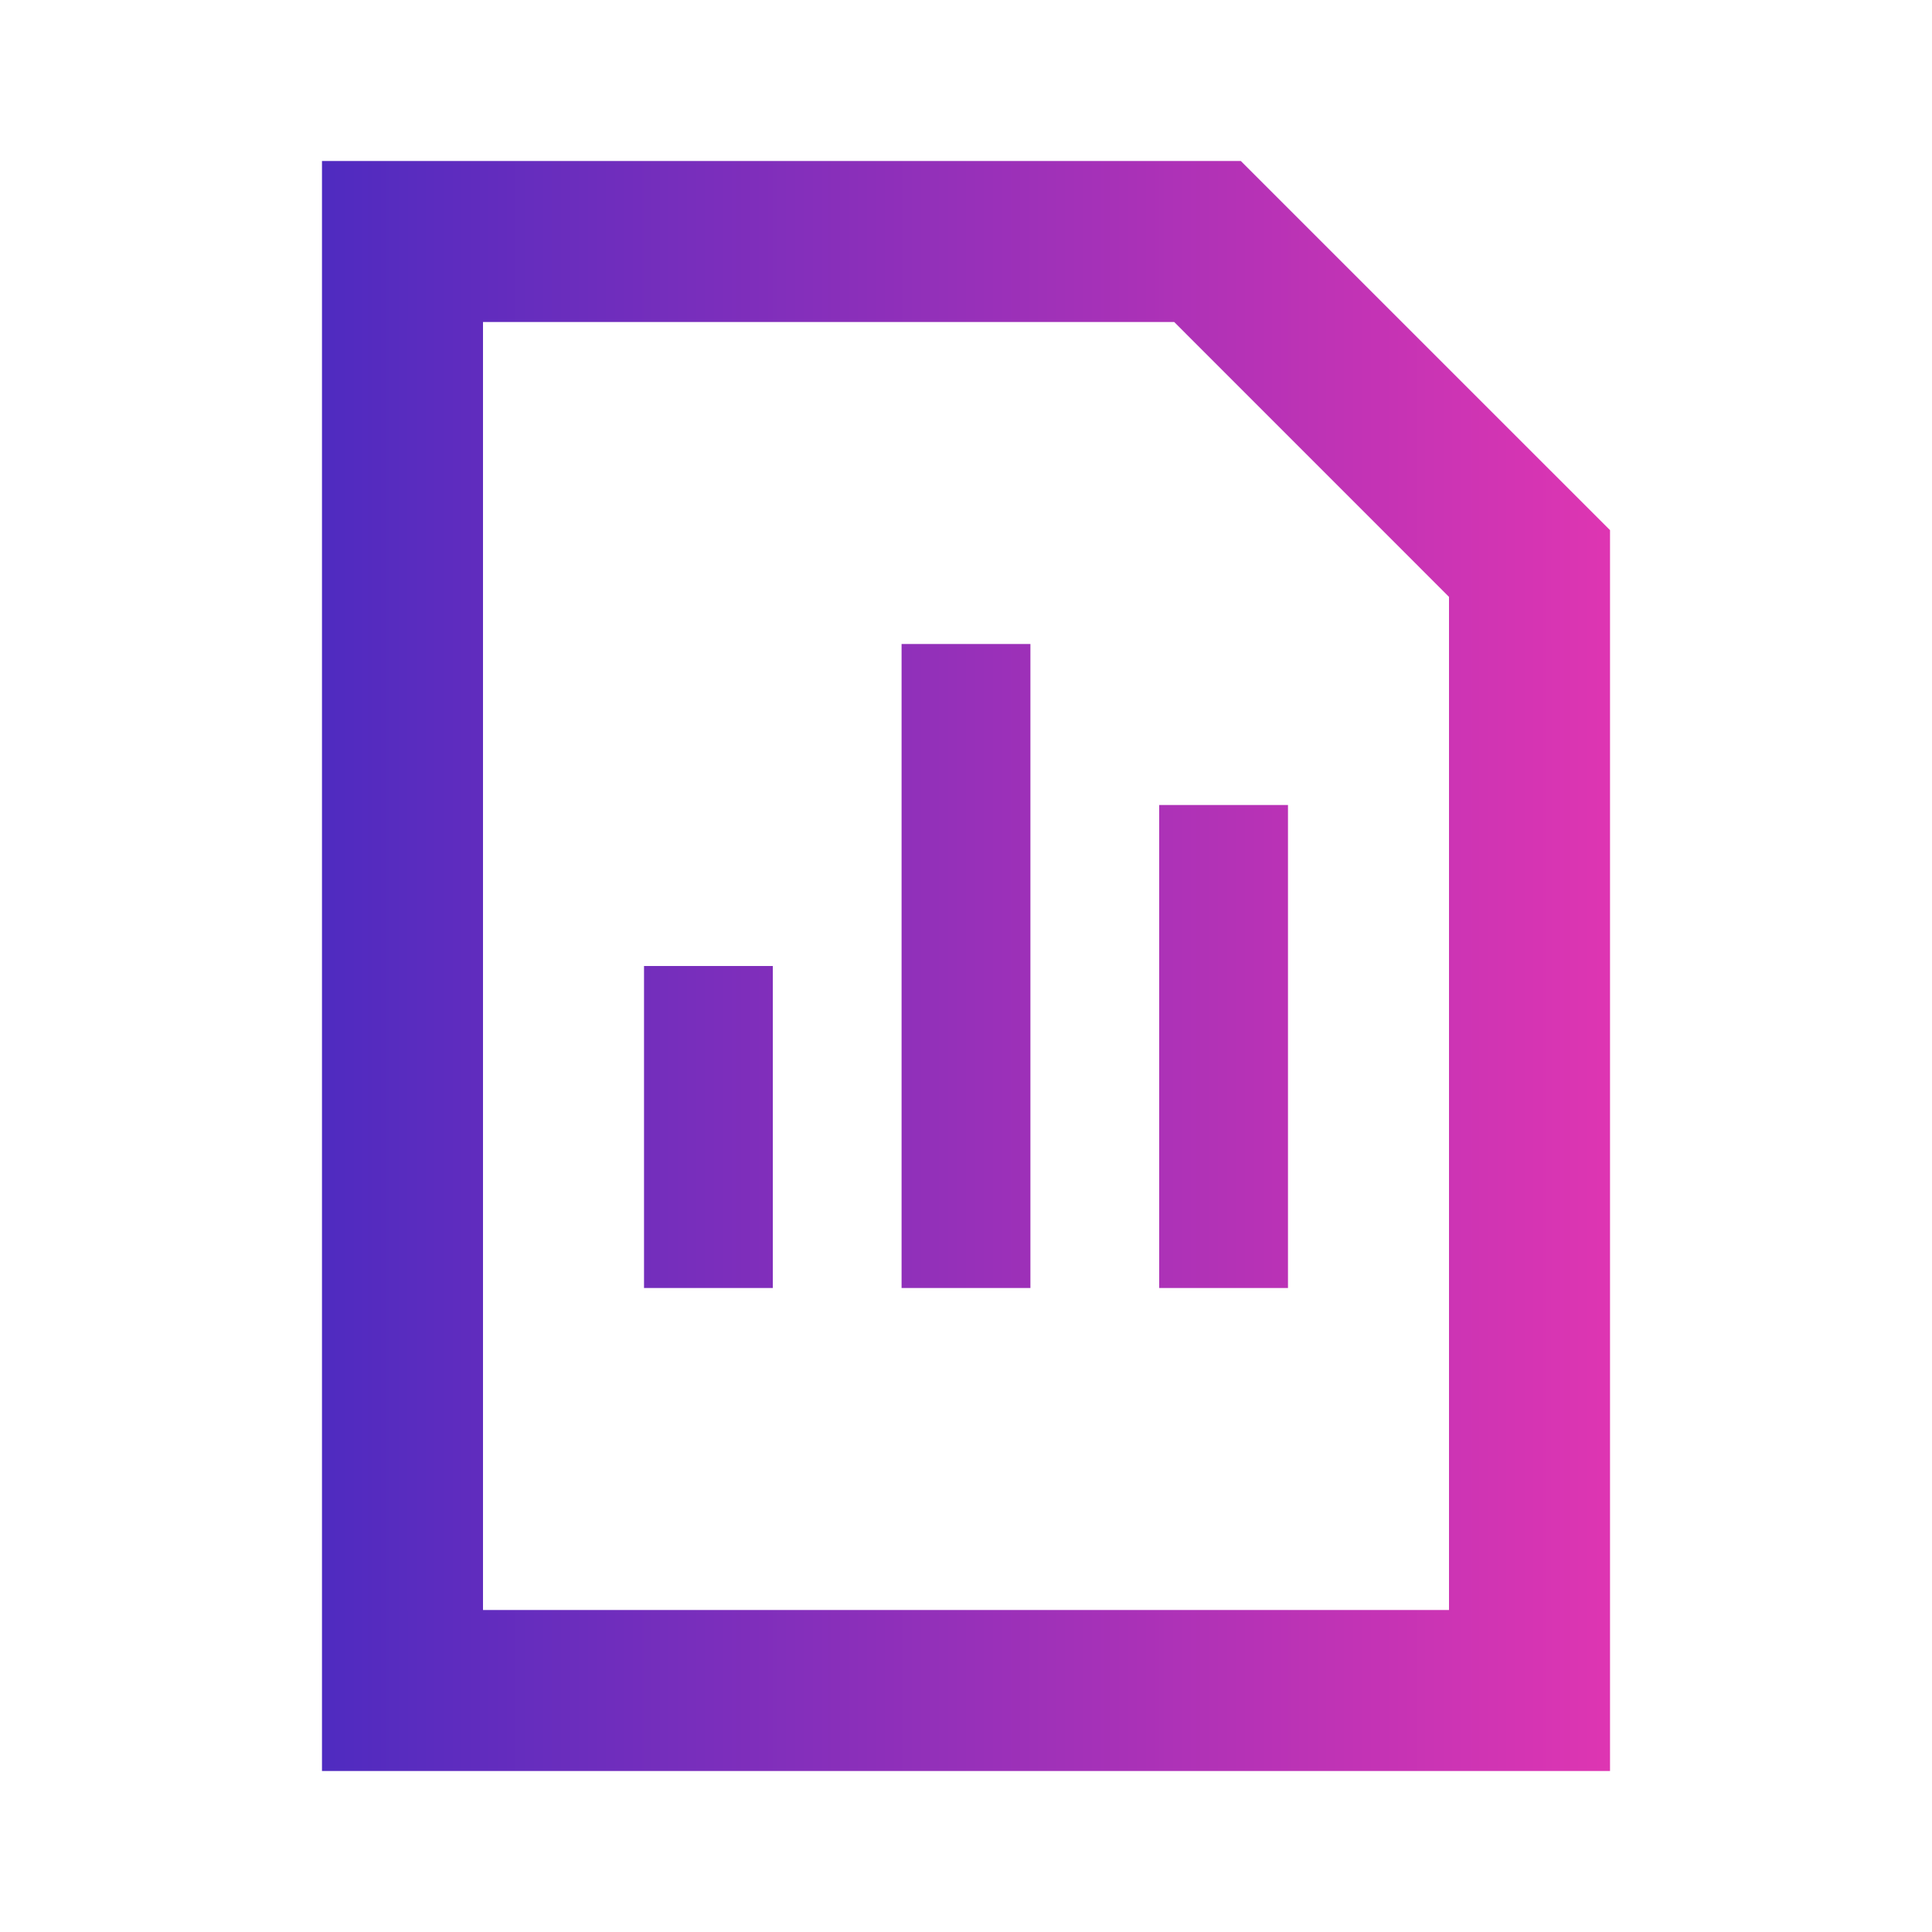 <svg width="32" height="32" viewBox="0 0 32 32" fill="none" xmlns="http://www.w3.org/2000/svg">
<path d="M20.552 2.667H5.333V29.333H26.667V8.781L20.552 2.667ZM24 26.667H8V5.333H19.448L24 9.886V26.667ZM10.667 21.333H12.8V16H10.667V21.333ZM19.2 21.333H21.333V13.333H19.2V21.333ZM14.933 21.333H17.067V10.667H14.933V21.333Z" fill="url(#paint0_linear_196_495)"/>
<defs>
<linearGradient id="paint0_linear_196_495" x1="5.333" y1="16" x2="26.667" y2="16" gradientUnits="userSpaceOnUse">
<stop stop-color="#4F2BC0"/>
<stop offset="1" stop-color="#DE35B2"/>
</linearGradient>
</defs>
</svg>
